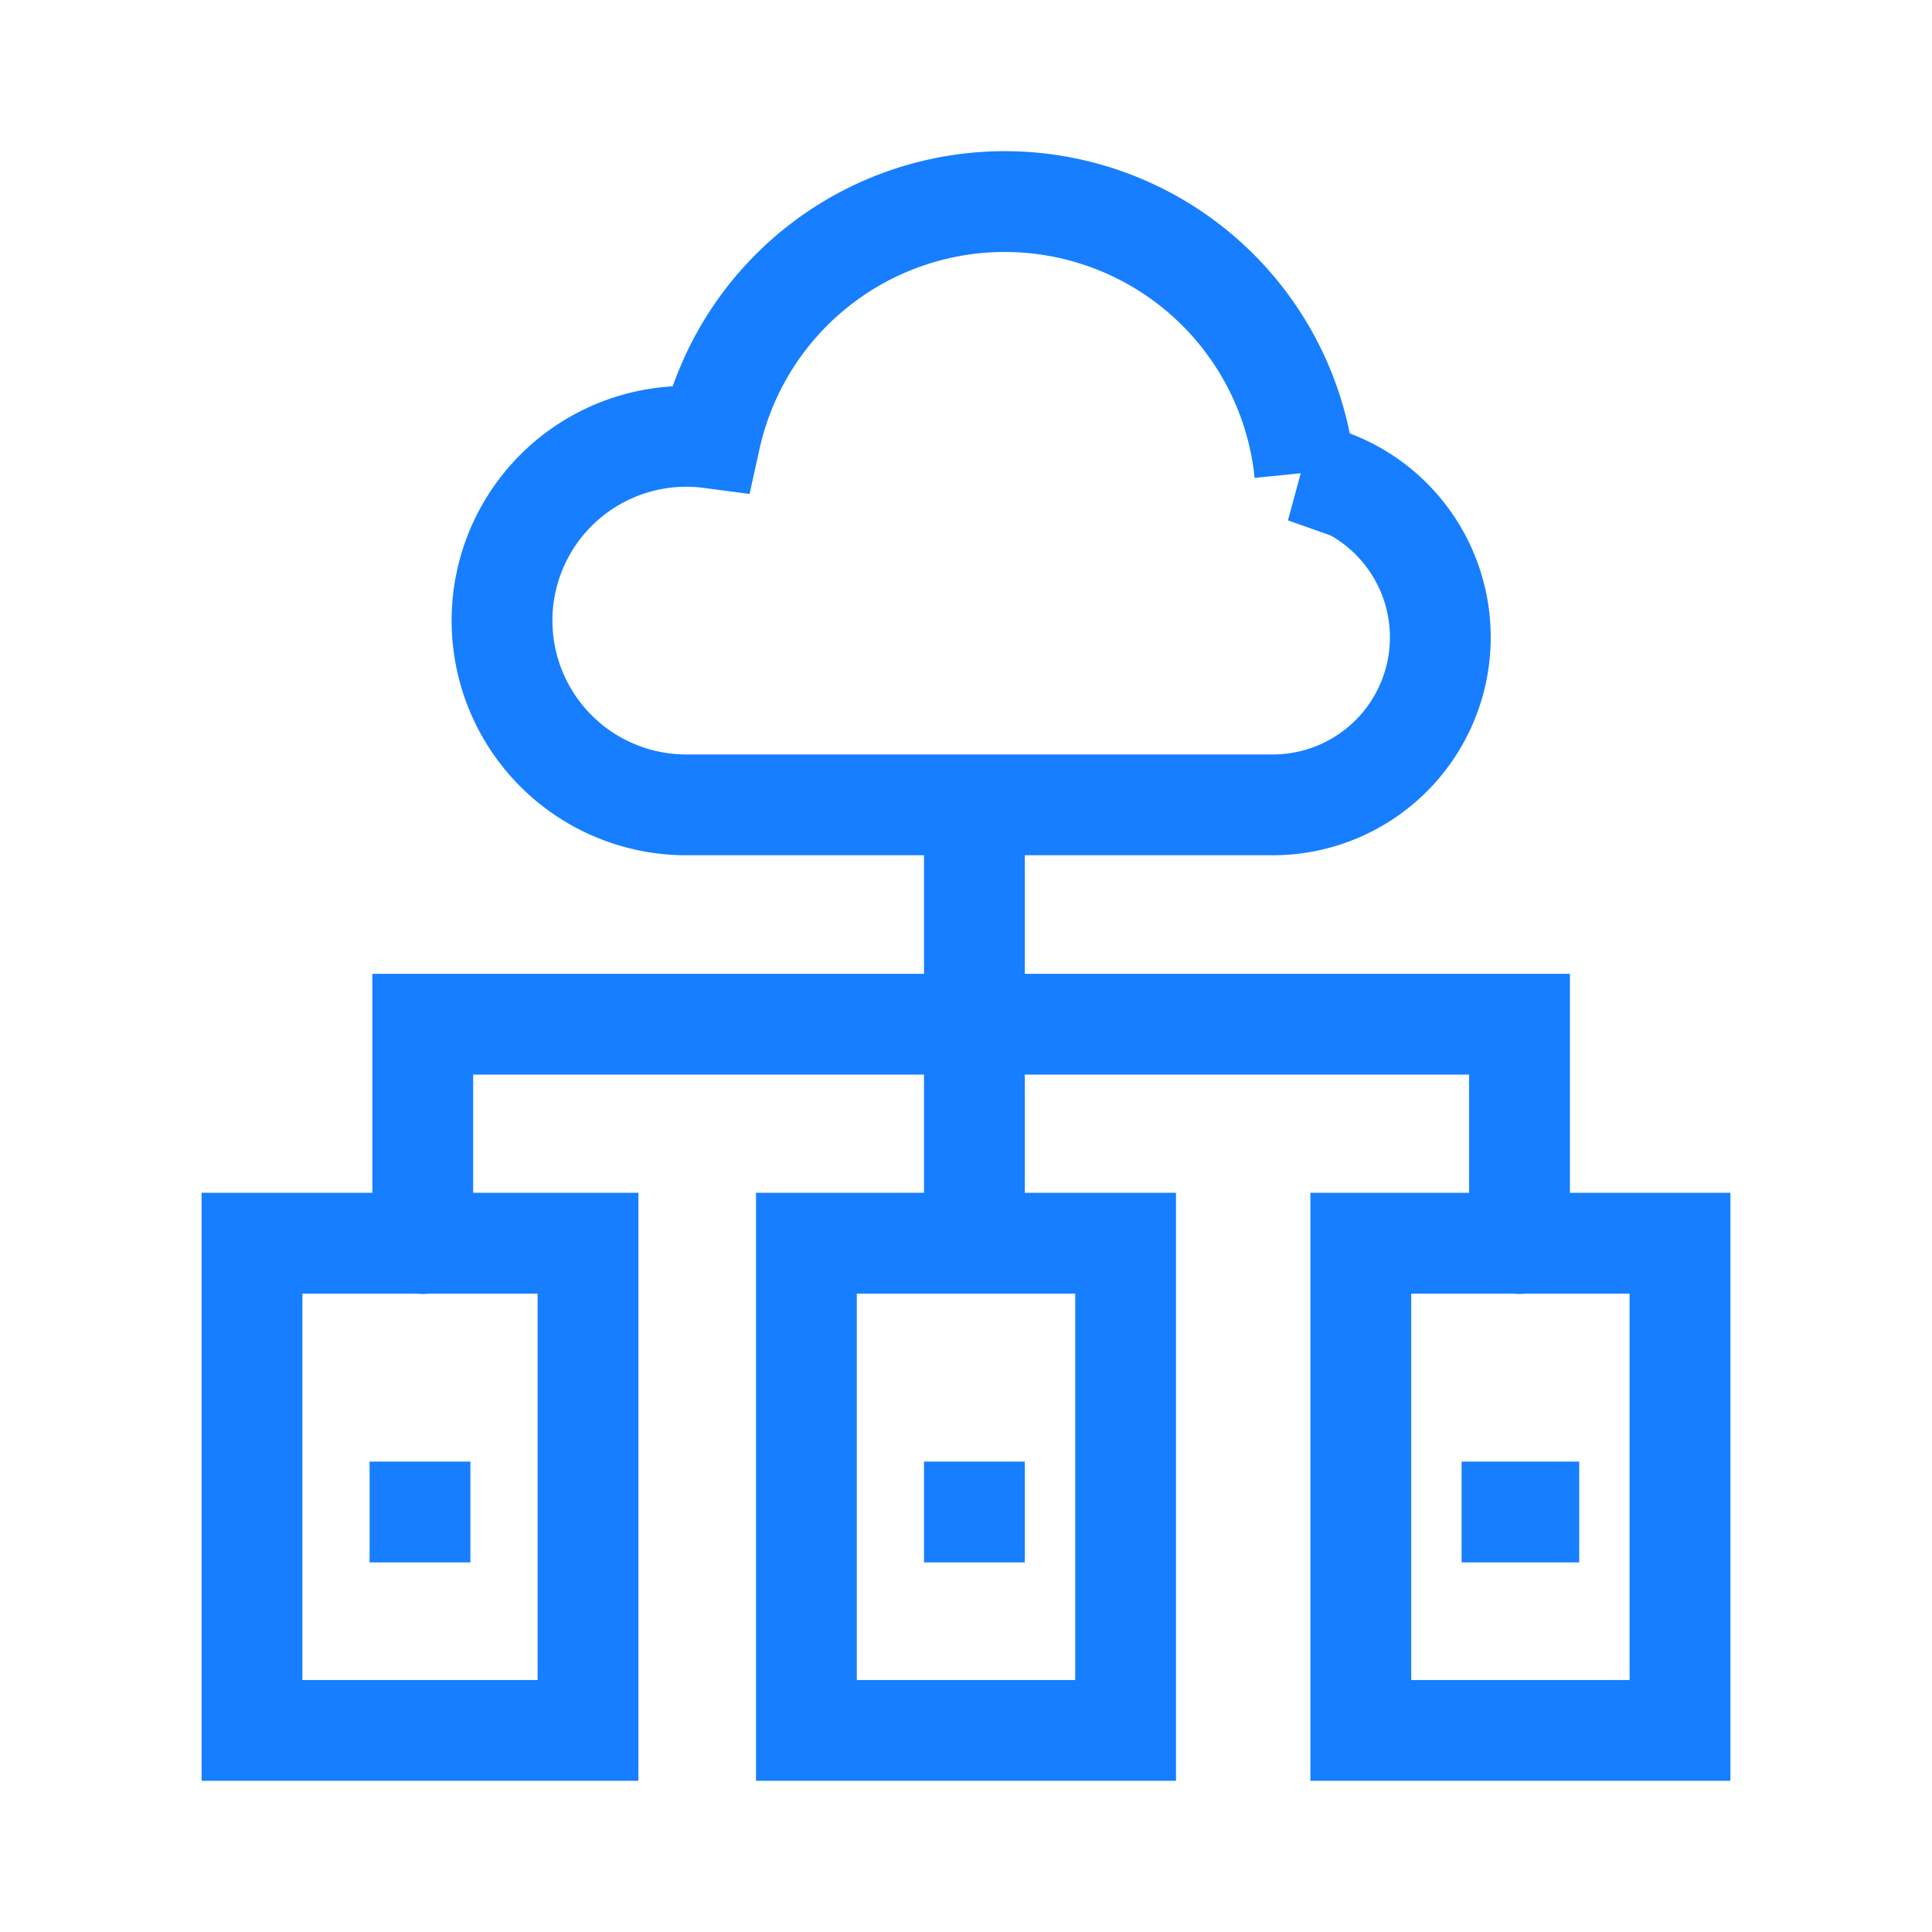 <svg xmlns="http://www.w3.org/2000/svg" xmlns:xlink="http://www.w3.org/1999/xlink" width="115" height="115" viewBox="0 0 115 115"><defs><style>.a{clip-path:url(#b);}.b,.c{fill:none;stroke:#167eff;stroke-miterlimit:10;stroke-width:6px;}.b{stroke-linecap:round;}</style><clipPath id="b"><rect width="115" height="115"></rect></clipPath></defs><g id="a" class="a"><g transform="translate(-304.045 -505.143)"><path class="b" d="M376.091,533.289a17.949,17.949,0,0,0-35.383-2.078,10.967,10.967,0,1,0-1.431,21.84h34.911a9.973,9.973,0,0,0,1.9-19.763Z" transform="translate(5.619 0)"></path><rect class="b" width="20" height="29" transform="translate(319.045 579.143)"></rect><rect class="b" width="19" height="29" transform="translate(385.045 579.143)"></rect><path class="b" d="M325.416,560.2V547.143H390.7V560.2" transform="translate(3.793 18.966)"></path><line class="c" y2="27" transform="translate(362.045 552.143)"></line><line class="c" x1="6" transform="translate(326.045 595.143)"></line><line class="c" x2="7" transform="translate(391.045 595.143)"></line><rect class="b" width="19" height="29" transform="translate(352.045 579.143)"></rect><line class="c" x2="6" transform="translate(359.045 595.143)"></line></g></g></svg>
